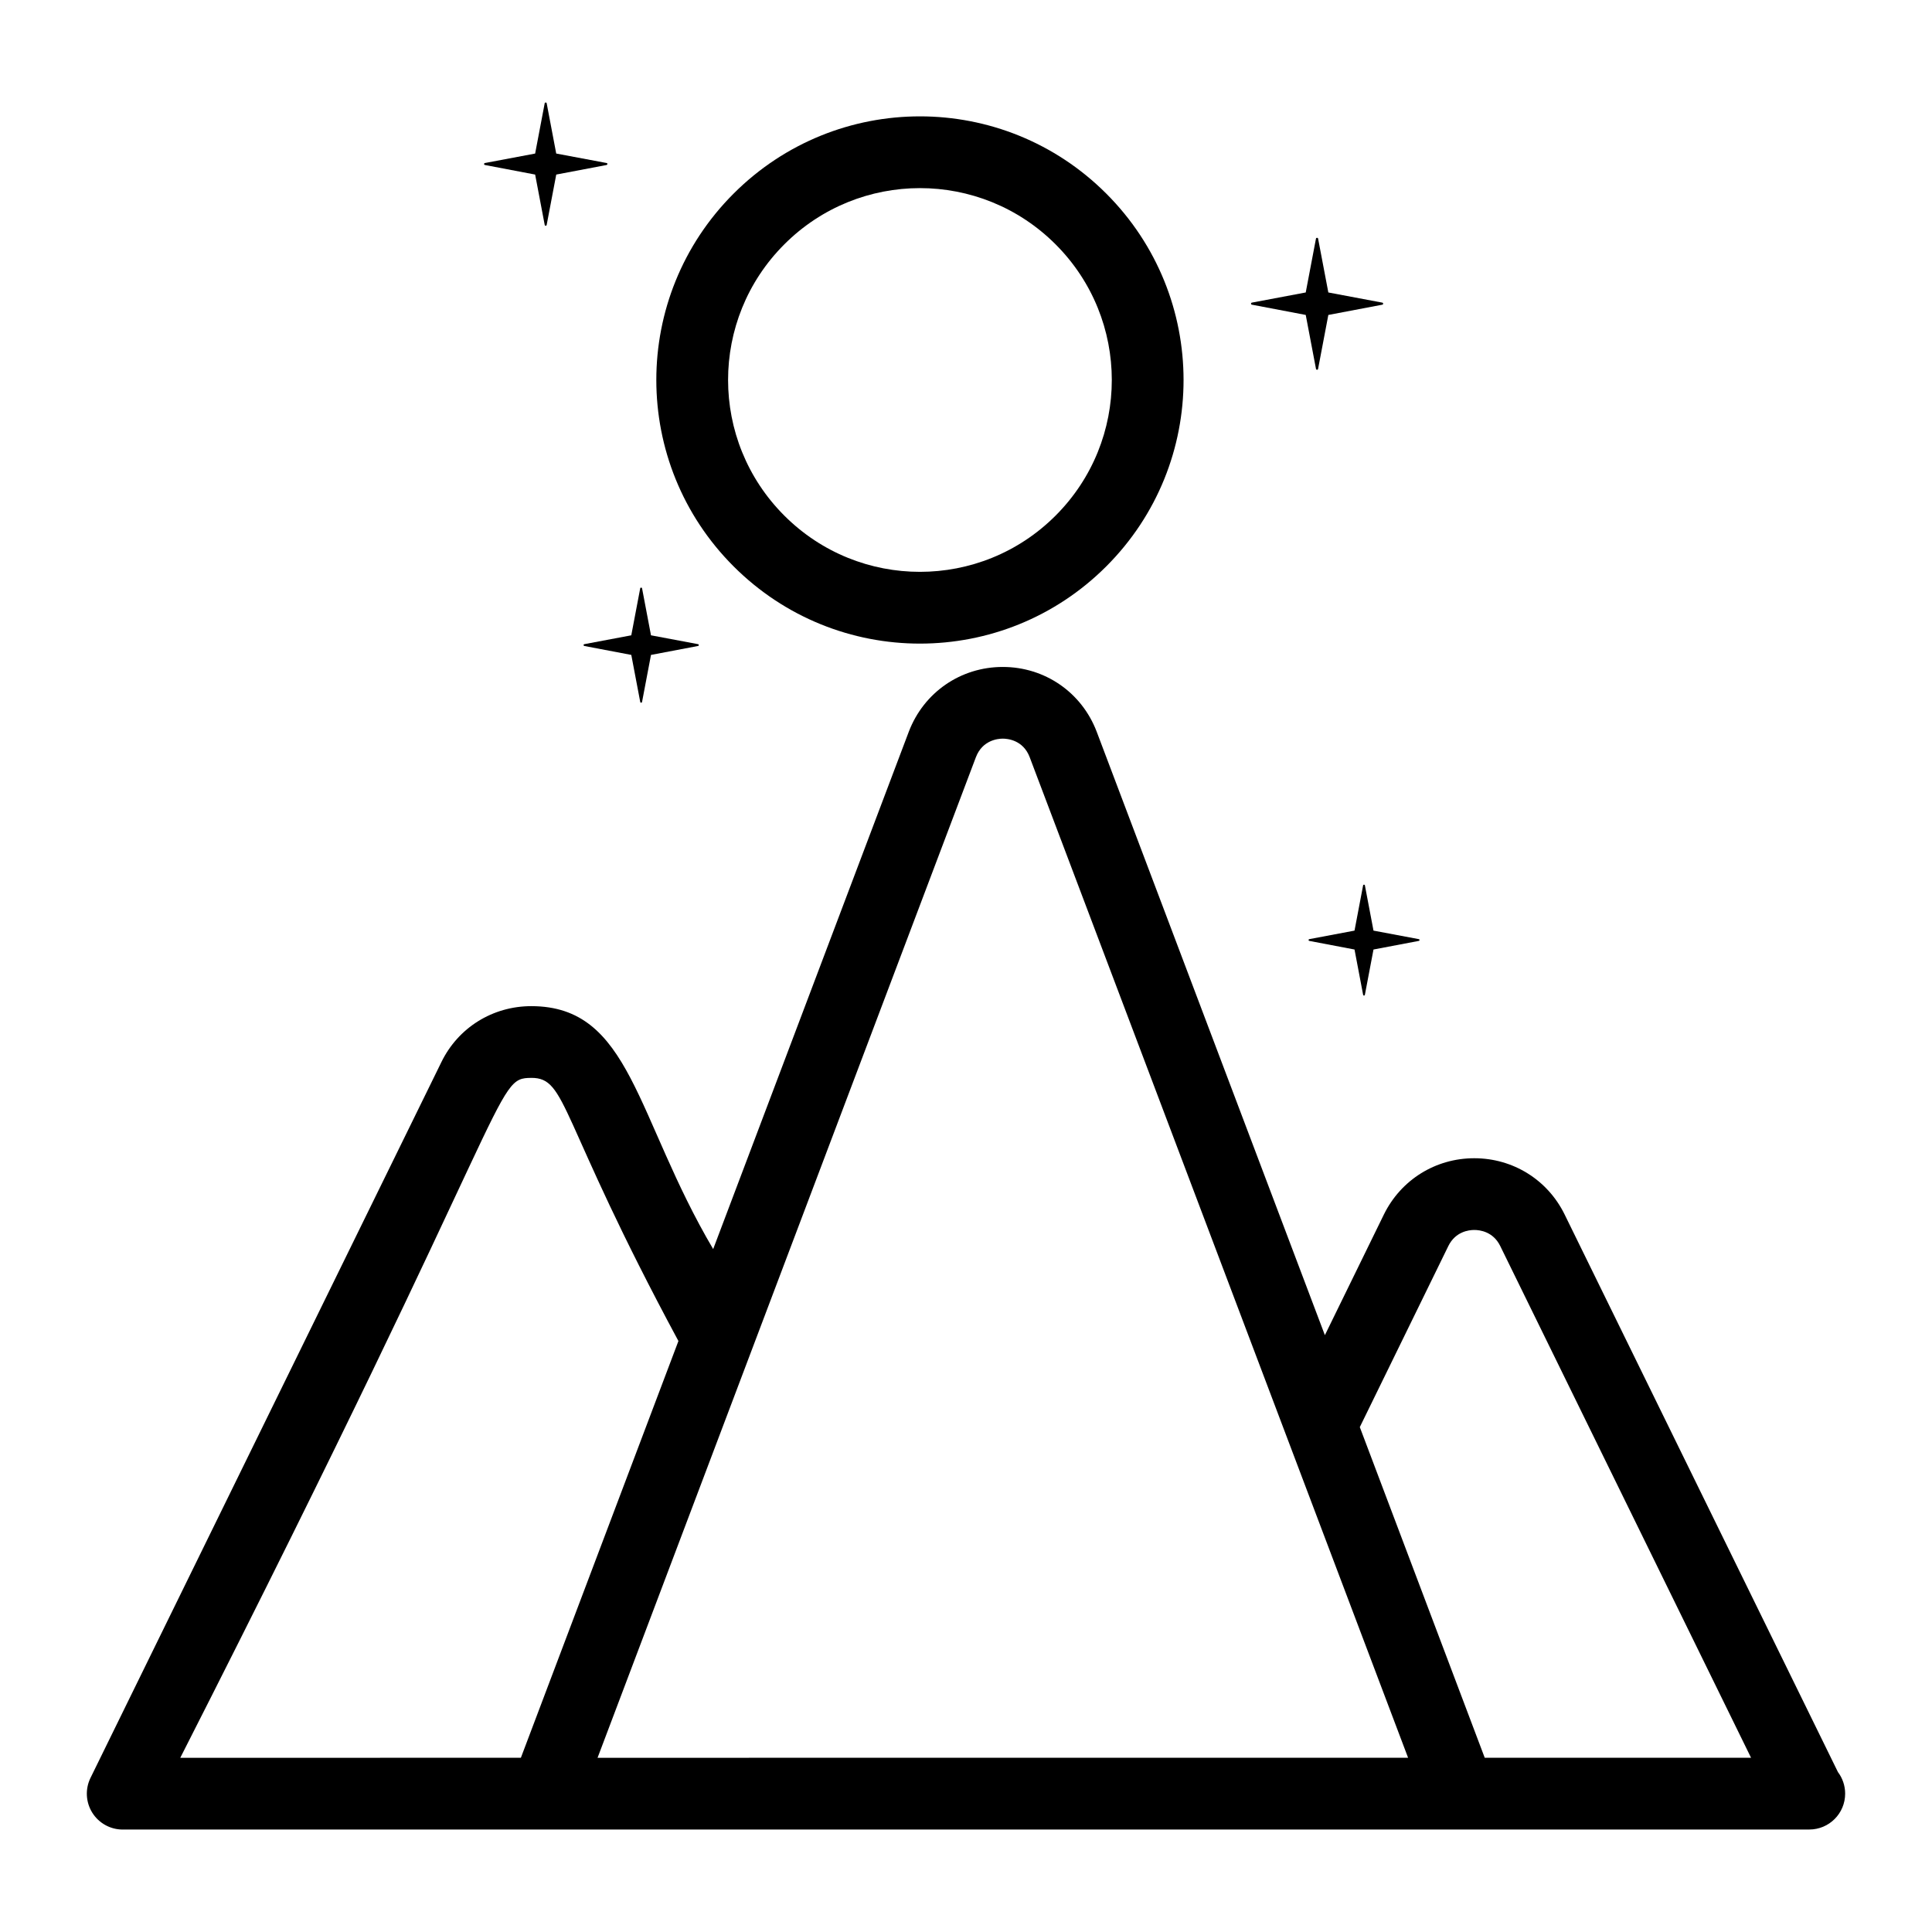 <?xml version="1.0" encoding="UTF-8"?>
<!-- Uploaded to: SVG Repo, www.svgrepo.com, Generator: SVG Repo Mixer Tools -->
<svg fill="#000000" width="800px" height="800px" version="1.1" viewBox="144 144 512 512" xmlns="http://www.w3.org/2000/svg">
 <g>
  <path d="m176.52 628.84h446.77c0.066-0.008 0.129 0 0.191 0 5.25 0 9.504-4.258 9.504-9.504 0-2.148-0.715-4.133-1.914-5.723l-72.453-147.81c-4.516-9.168-13.684-14.859-23.926-14.859-10.242 0-19.41 5.695-23.938 14.887l-15.648 32-60.469-159.91c-3.969-10.434-13.742-17.172-24.898-17.172-11.16 0-20.934 6.738-24.91 17.191l-51.832 137.08c-20.656-35.031-21.734-64.379-48.199-64.379-10.262 0-19.41 5.715-23.848 14.871l-92.969 189.65c-1.445 2.949-1.266 6.43 0.469 9.215 1.734 2.777 4.785 4.473 8.066 4.473zm351.31-154.64c1.891-3.832 5.434-4.246 6.871-4.246s4.984 0.414 6.863 4.227l66.484 135.65h-70.578l-33.109-87.633zm-125.21-129.53c1.742-4.566 5.898-4.922 7.133-4.922 1.23 0 5.391 0.352 7.121 4.902 0.629 1.664 1.207 3.191 1.754 4.641 0.012 0.031 0.027 0.074 0.047 0.129 0 0-0.004-0.012-0.004-0.016 0.008 0.02 0.012 0.035 0.02 0.055 0.09 0.238 0.258 0.676 0.504 1.332-0.027-0.07-0.051-0.129-0.074-0.195 0.18 0.477 0.371 0.977 0.543 1.43 0.168 0.449 0.363 0.957 0.578 1.527-0.004-0.008-0.008-0.016-0.012-0.027 0.004 0.016 0.012 0.031 0.02 0.047 0.613 1.617 1.414 3.742 2.449 6.473-0.02-0.051-0.039-0.105-0.059-0.16 0.09 0.242 0.195 0.516 0.281 0.742 0.516 1.363 1.078 2.848 1.707 4.512-0.121-0.324-0.258-0.68-0.406-1.07 0.406 1.074 0.676 1.785 0.848 2.238 0.047 0.121 0.098 0.258 0.145 0.379-0.012-0.027-0.016-0.039-0.027-0.074 0.066 0.176 0.098 0.254 0.105 0.273 10.559 27.922 35.949 95.066 91.867 242.94l-214.8 0.004zm16.766 6.625c0.031 0.082 0.059 0.156 0.094 0.246-0.031-0.086-0.062-0.168-0.094-0.246zm3.637 9.617c0.168 0.441 0.316 0.836 0.461 1.223-0.148-0.395-0.301-0.801-0.461-1.223zm-138.21 68.734c9.574 0 7.039 10.414 38.977 69.742-0.02 0.055-0.031 0.086-0.051 0.129-0.02 0.059-0.066 0.172-0.129 0.34-0.02 0.051-0.016 0.043-0.004 0.012-0.965 2.555-7.344 19.426-41.57 109.96l-90.262 0.004c89.629-176.27 82.984-180.18 93.039-180.18z"/>
  <path d="m323.7 499.57c0.008-0.016 0.012-0.031 0.02-0.051 0.047-0.113 0.023-0.055-0.02 0.051z"/>
  <path d="m425.05 366.3c-0.152-0.398-0.297-0.785-0.441-1.168 0.25 0.656 0.445 1.18 0.559 1.477-0.031-0.078-0.074-0.195-0.117-0.309z"/>
  <path d="m323.63 499.76c0.023-0.062 0.051-0.133 0.074-0.195-0.031 0.082-0.059 0.148-0.074 0.195z"/>
  <path d="m422.62 359.88c-0.23-0.605-0.469-1.242-0.734-1.938 0.246 0.652 0.492 1.301 0.734 1.938z"/>
  <path d="m421.89 357.94c-0.293-0.773-0.582-1.543-0.867-2.289 0.312 0.824 0.594 1.566 0.867 2.289z"/>
  <path d="m323.59 499.87c0-0.004 0.004-0.008 0.004-0.012 0.008-0.02 0.023-0.059 0.035-0.094-0.016 0.043-0.027 0.078-0.039 0.105z"/>
  <path d="m420.23 353.57c-0.004-0.008-0.004-0.012-0.004-0.012 0.25 0.656 0.516 1.363 0.793 2.098-0.242-0.648-0.52-1.375-0.789-2.086z"/>
  <path d="m418.68 349.45c-0.004-0.012-0.012-0.027-0.016-0.039 0.086 0.227 0.238 0.633 0.441 1.172-0.141-0.375-0.277-0.738-0.426-1.133z"/>
  <path d="m502.96 395.63 2.285 12.023c0.023 0.117 0.117 0.184 0.23 0.184 0.117 0 0.207-0.07 0.23-0.184l2.285-12.023 12.023-2.285c0.117-0.023 0.184-0.117 0.184-0.23 0-0.113-0.07-0.207-0.184-0.23l-12.023-2.262-2.285-12.023c-0.047-0.207-0.414-0.207-0.461 0l-2.285 12.023-12 2.262c-0.117 0.023-0.184 0.117-0.184 0.23 0 0.117 0.07 0.207 0.184 0.23z"/>
  <path d="m304.97 187.46c0-0.129-0.078-0.23-0.207-0.258l-13.359-2.512-2.535-13.355c-0.051-0.23-0.461-0.23-0.512 0l-2.539 13.359-13.332 2.512c-0.129 0.027-0.203 0.129-0.203 0.258 0 0.129 0.078 0.23 0.203 0.258l13.332 2.539 2.539 13.359c0.027 0.129 0.129 0.207 0.258 0.207 0.129 0 0.23-0.078 0.258-0.207l2.539-13.359 13.359-2.539c0.121-0.031 0.199-0.133 0.199-0.262z"/>
  <path d="m311.3 317.56 2.371 12.48c0.023 0.121 0.121 0.191 0.238 0.191 0.121 0 0.215-0.07 0.238-0.191l2.371-12.48 12.48-2.371c0.121-0.023 0.191-0.121 0.191-0.238 0-0.121-0.07-0.215-0.191-0.238l-12.48-2.348-2.371-12.48c-0.047-0.215-0.43-0.215-0.48 0l-2.371 12.48-12.457 2.348c-0.121 0.023-0.191 0.121-0.191 0.238 0 0.121 0.07 0.215 0.191 0.238z"/>
  <path d="m493.03 241.99c0.137 0 0.246-0.082 0.273-0.219l2.719-14.305 14.305-2.719c0.137-0.027 0.219-0.137 0.219-0.273 0-0.137-0.082-0.246-0.219-0.273l-14.305-2.695-2.719-14.305c-0.055-0.246-0.496-0.246-0.551 0l-2.719 14.305-14.277 2.691c-0.137 0.027-0.219 0.137-0.219 0.273 0 0.137 0.082 0.246 0.219 0.273l14.277 2.719 2.719 14.305c0.027 0.141 0.137 0.223 0.277 0.223z"/>
  <path d="m437.18 294.09c27.305-27.305 27.297-71.48 0-98.777-27.305-27.305-71.473-27.297-98.773 0-27.305 27.305-27.297 71.48 0 98.777 27.305 27.301 71.477 27.297 98.773 0zm-85.328-85.336c19.855-19.863 52.023-19.871 71.887 0 19.863 19.863 19.871 52.02 0 71.891-19.855 19.863-52.023 19.871-71.887 0-19.867-19.863-19.875-52.02 0-71.891z"/>
 </g>
</svg>